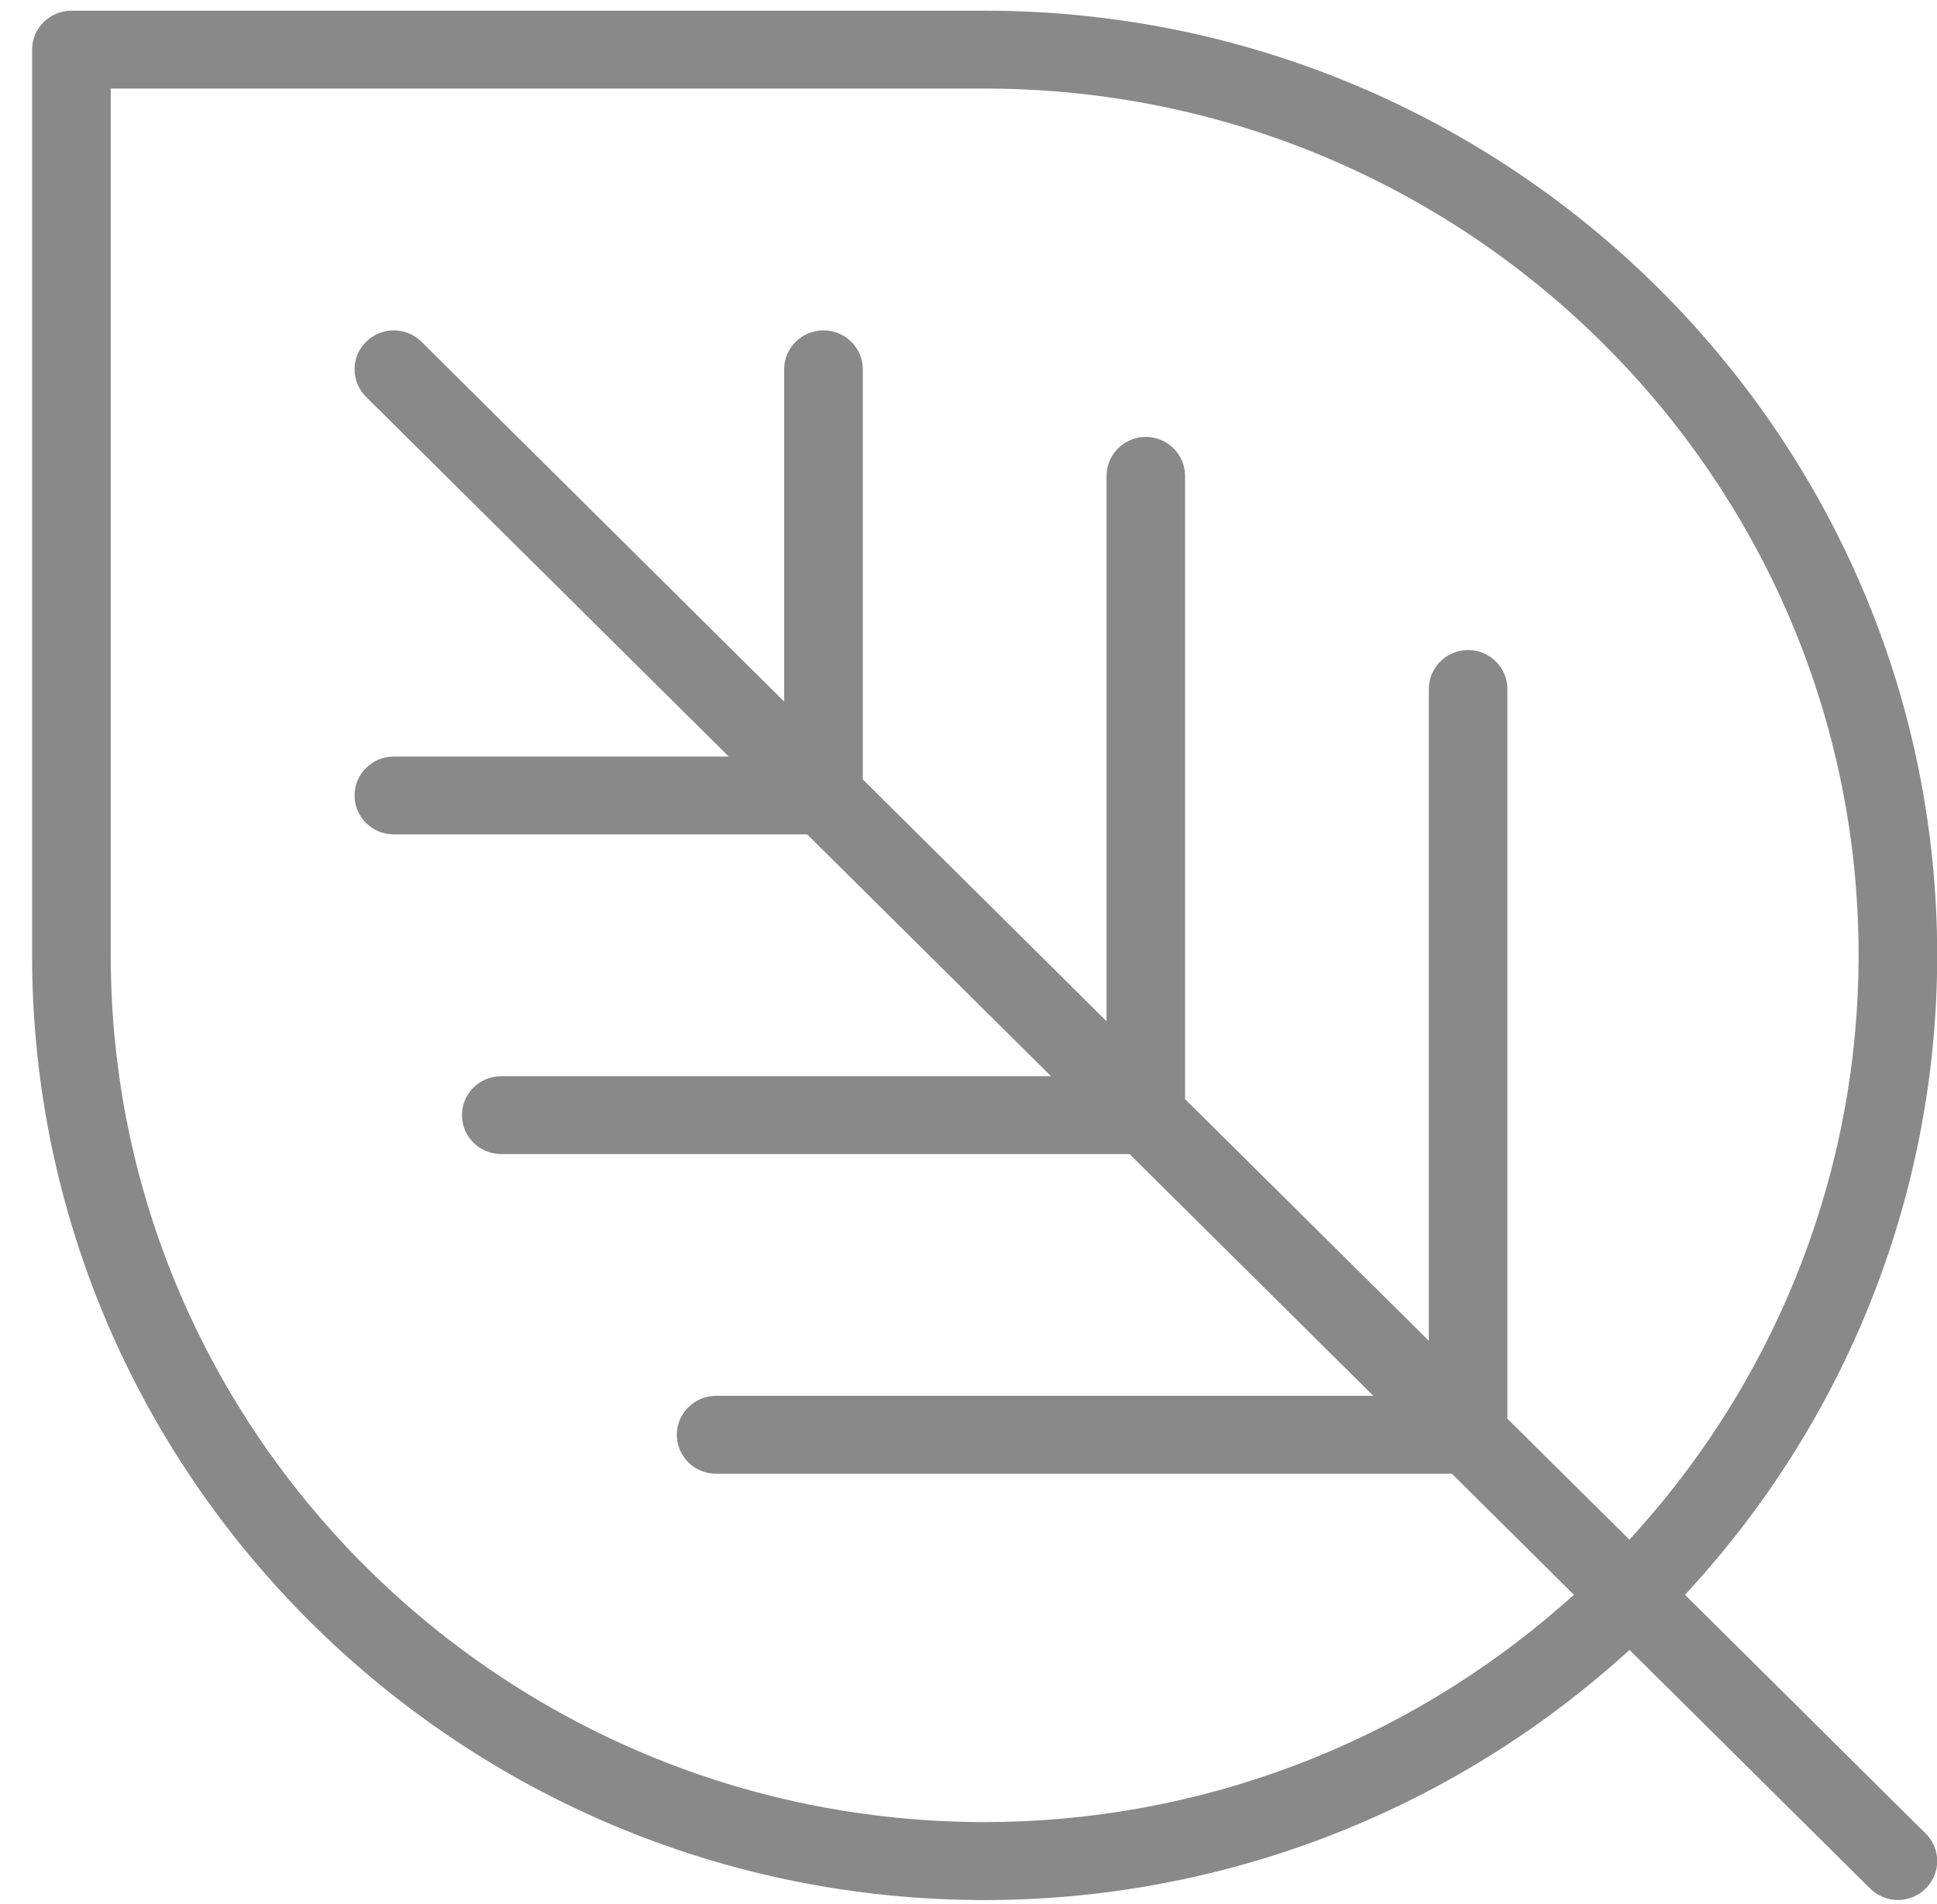 <svg xmlns="http://www.w3.org/2000/svg" width="60" height="59" viewBox="0 0 60 59">
  <path fill="#898989" d="M30.5,58.87 C23.244,58.87 16.263,56.216 10.841,51.404 L10.524,51.121 L3.071,58.513 C2.84,58.74 2.535,58.868 2.211,58.868 C1.888,58.868 1.581,58.74 1.351,58.513 C1.122,58.287 0.994,57.985 0.994,57.661 C0.994,57.34 1.121,57.036 1.35,56.809 L8.805,49.413 L8.522,49.099 C3.668,43.724 0.994,36.798 0.994,29.6 C0.994,13.461 14.231,0.331 30.5,0.331 L58.786,0.331 C59.458,0.331 60.006,0.873 60.006,1.537 L60.006,29.6 C60.006,45.739 46.769,58.87 30.5,58.87 Z M12.604,49.726 C17.56,54.065 23.915,56.454 30.5,56.454 C45.428,56.454 57.57,44.407 57.57,29.6 L57.57,2.744 L30.5,2.744 C15.573,2.744 3.428,14.792 3.428,29.6 C3.428,36.129 5.838,42.435 10.211,47.353 L10.527,47.704 L14.308,43.955 L14.308,21.346 C14.308,20.682 14.852,20.14 15.523,20.14 C16.194,20.14 16.741,20.68 16.741,21.346 L16.741,41.542 L24.292,34.054 L24.292,14.744 C24.292,14.078 24.838,13.537 25.507,13.537 C26.178,13.537 26.724,14.078 26.724,14.744 L26.724,31.641 L34.274,24.148 L34.274,11.443 C34.274,10.777 34.82,10.236 35.491,10.236 C36.162,10.236 36.71,10.777 36.71,11.443 L36.71,21.736 L47.943,10.59 C48.172,10.363 48.478,10.236 48.802,10.236 C49.125,10.236 49.433,10.363 49.662,10.59 C49.89,10.817 50.017,11.119 50.017,11.441 C50.017,11.764 49.89,12.066 49.662,12.295 L38.427,23.44 L48.803,23.44 C49.473,23.44 50.018,23.981 50.018,24.645 C50.018,25.311 49.474,25.853 48.803,25.853 L35.996,25.853 L28.444,33.344 L45.475,33.344 C46.145,33.344 46.691,33.884 46.691,34.548 C46.691,35.214 46.147,35.757 45.475,35.757 L26.012,35.757 L18.46,43.247 L38.819,43.247 C39.488,43.247 40.036,43.789 40.036,44.454 C40.036,45.12 39.49,45.661 38.819,45.661 L16.026,45.661 L12.246,49.413 L12.604,49.726 Z" transform="matrix(-1 0 0 1 61 0)"/>
</svg>
